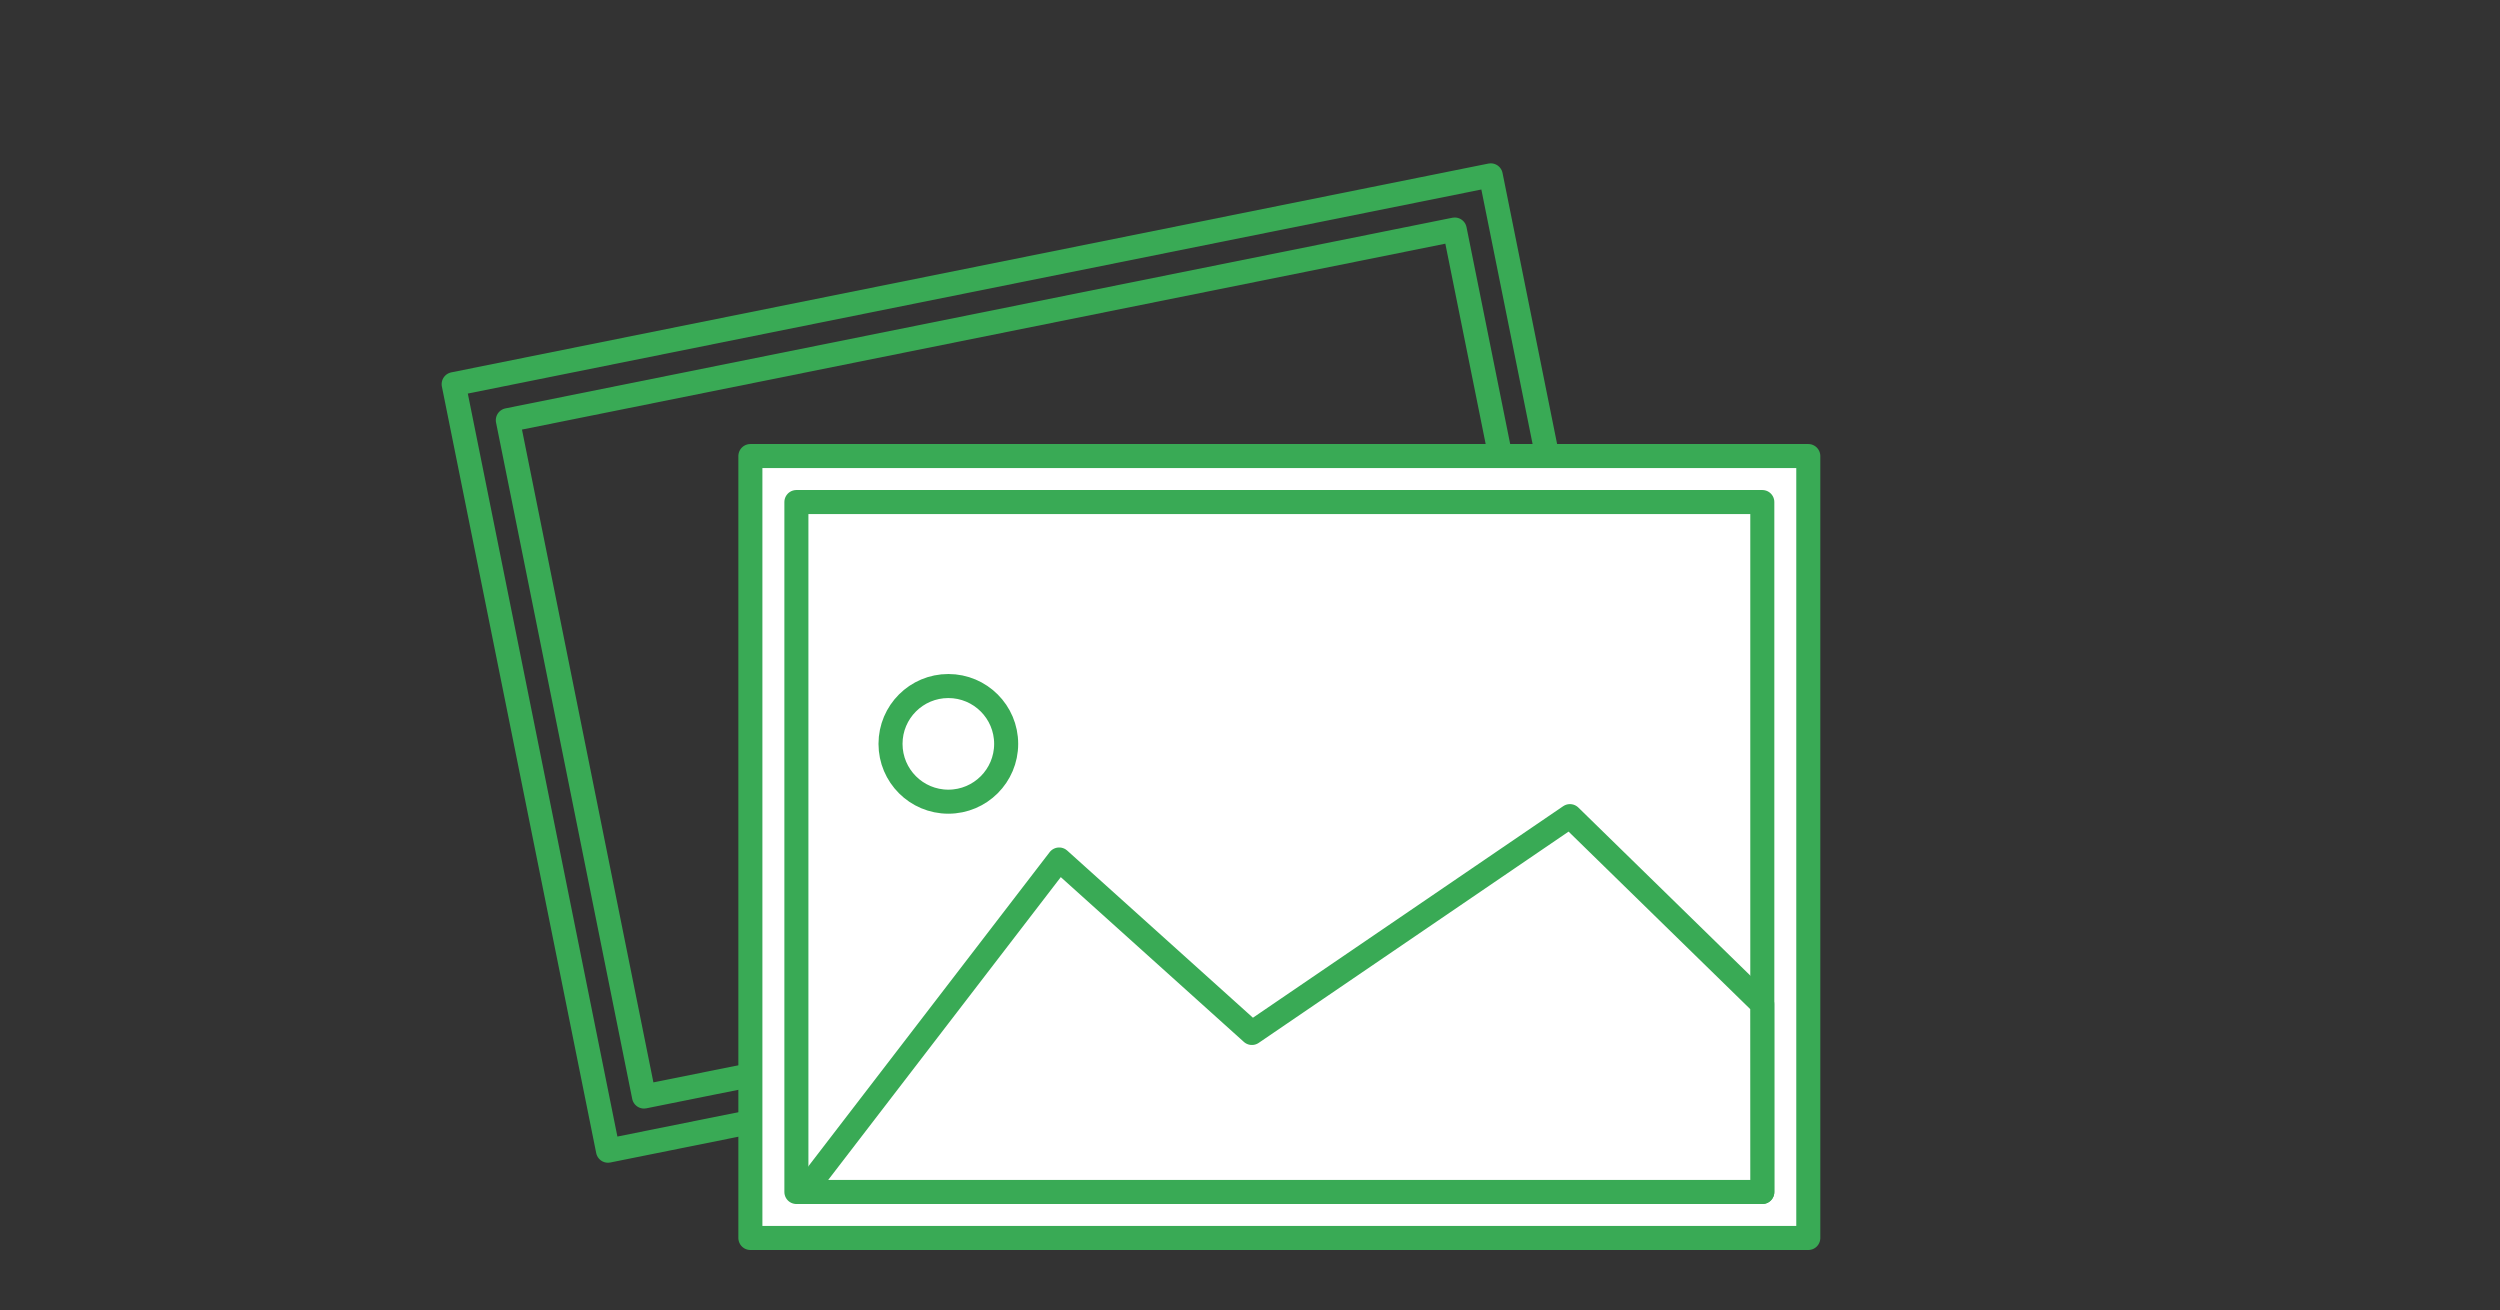 <svg xmlns="http://www.w3.org/2000/svg" xmlns:xlink="http://www.w3.org/1999/xlink" width="208" height="109" viewBox="0 0 208 109">
  <rect x="0" y="0" width="208" height="109" fill="#333333" stroke="none"/>
  <defs>
    <clipPath id="clip-path">
      <rect id="長方形_69" data-name="長方形 69" width="208" height="109" transform="translate(145 972)" fill="#767676"/>
    </clipPath>
  </defs>
  <g id="マスクグループ_8" data-name="マスクグループ 8" transform="translate(-145 -972)" clip-path="url(#clip-path)">
    <g id="グループ_59" data-name="グループ 59">
      <rect id="長方形_44" data-name="長方形 44" width="88.018" height="65.057" transform="translate(281.871 1050.367) rotate(168.617)" fill="none" stroke="#39aa55" stroke-linecap="round" stroke-linejoin="round" stroke-width="2"/>
      <rect id="長方形_45" data-name="長方形 45" width="80.364" height="57.403" transform="translate(187.251 1006.958) rotate(-11.383)" fill="none" stroke="#39aa55" stroke-linecap="round" stroke-linejoin="round" stroke-width="2"/>
      <rect id="長方形_46" data-name="長方形 46" width="65.057" height="88.018" transform="translate(295.45 1009.943) rotate(90)" fill="#fff" stroke="#39aa55" stroke-linecap="round" stroke-linejoin="round" stroke-width="2"/>
      <rect id="長方形_47" data-name="長方形 47" width="80.364" height="57.403" transform="translate(211.26 1013.77)" fill="#fff" stroke="#39aa55" stroke-linecap="round" stroke-linejoin="round" stroke-width="2"/>
      <path id="パス_47" data-name="パス 47" d="M294.124,595.173H214.375l21.248-27.663,16.036,14.433,26.46-18.041,16,15.635Z" transform="translate(-2.5 476)" fill="#fff" stroke="#39aa55" stroke-linecap="round" stroke-linejoin="round" stroke-width="2"/>
      <circle id="楕円形_2" data-name="楕円形 2" cx="4.811" cy="4.811" r="4.811" transform="translate(219.091 1029.078)" fill="#fff" stroke="#39aa55" stroke-linecap="round" stroke-linejoin="round" stroke-width="2"/>
    </g>
  </g>
</svg>
